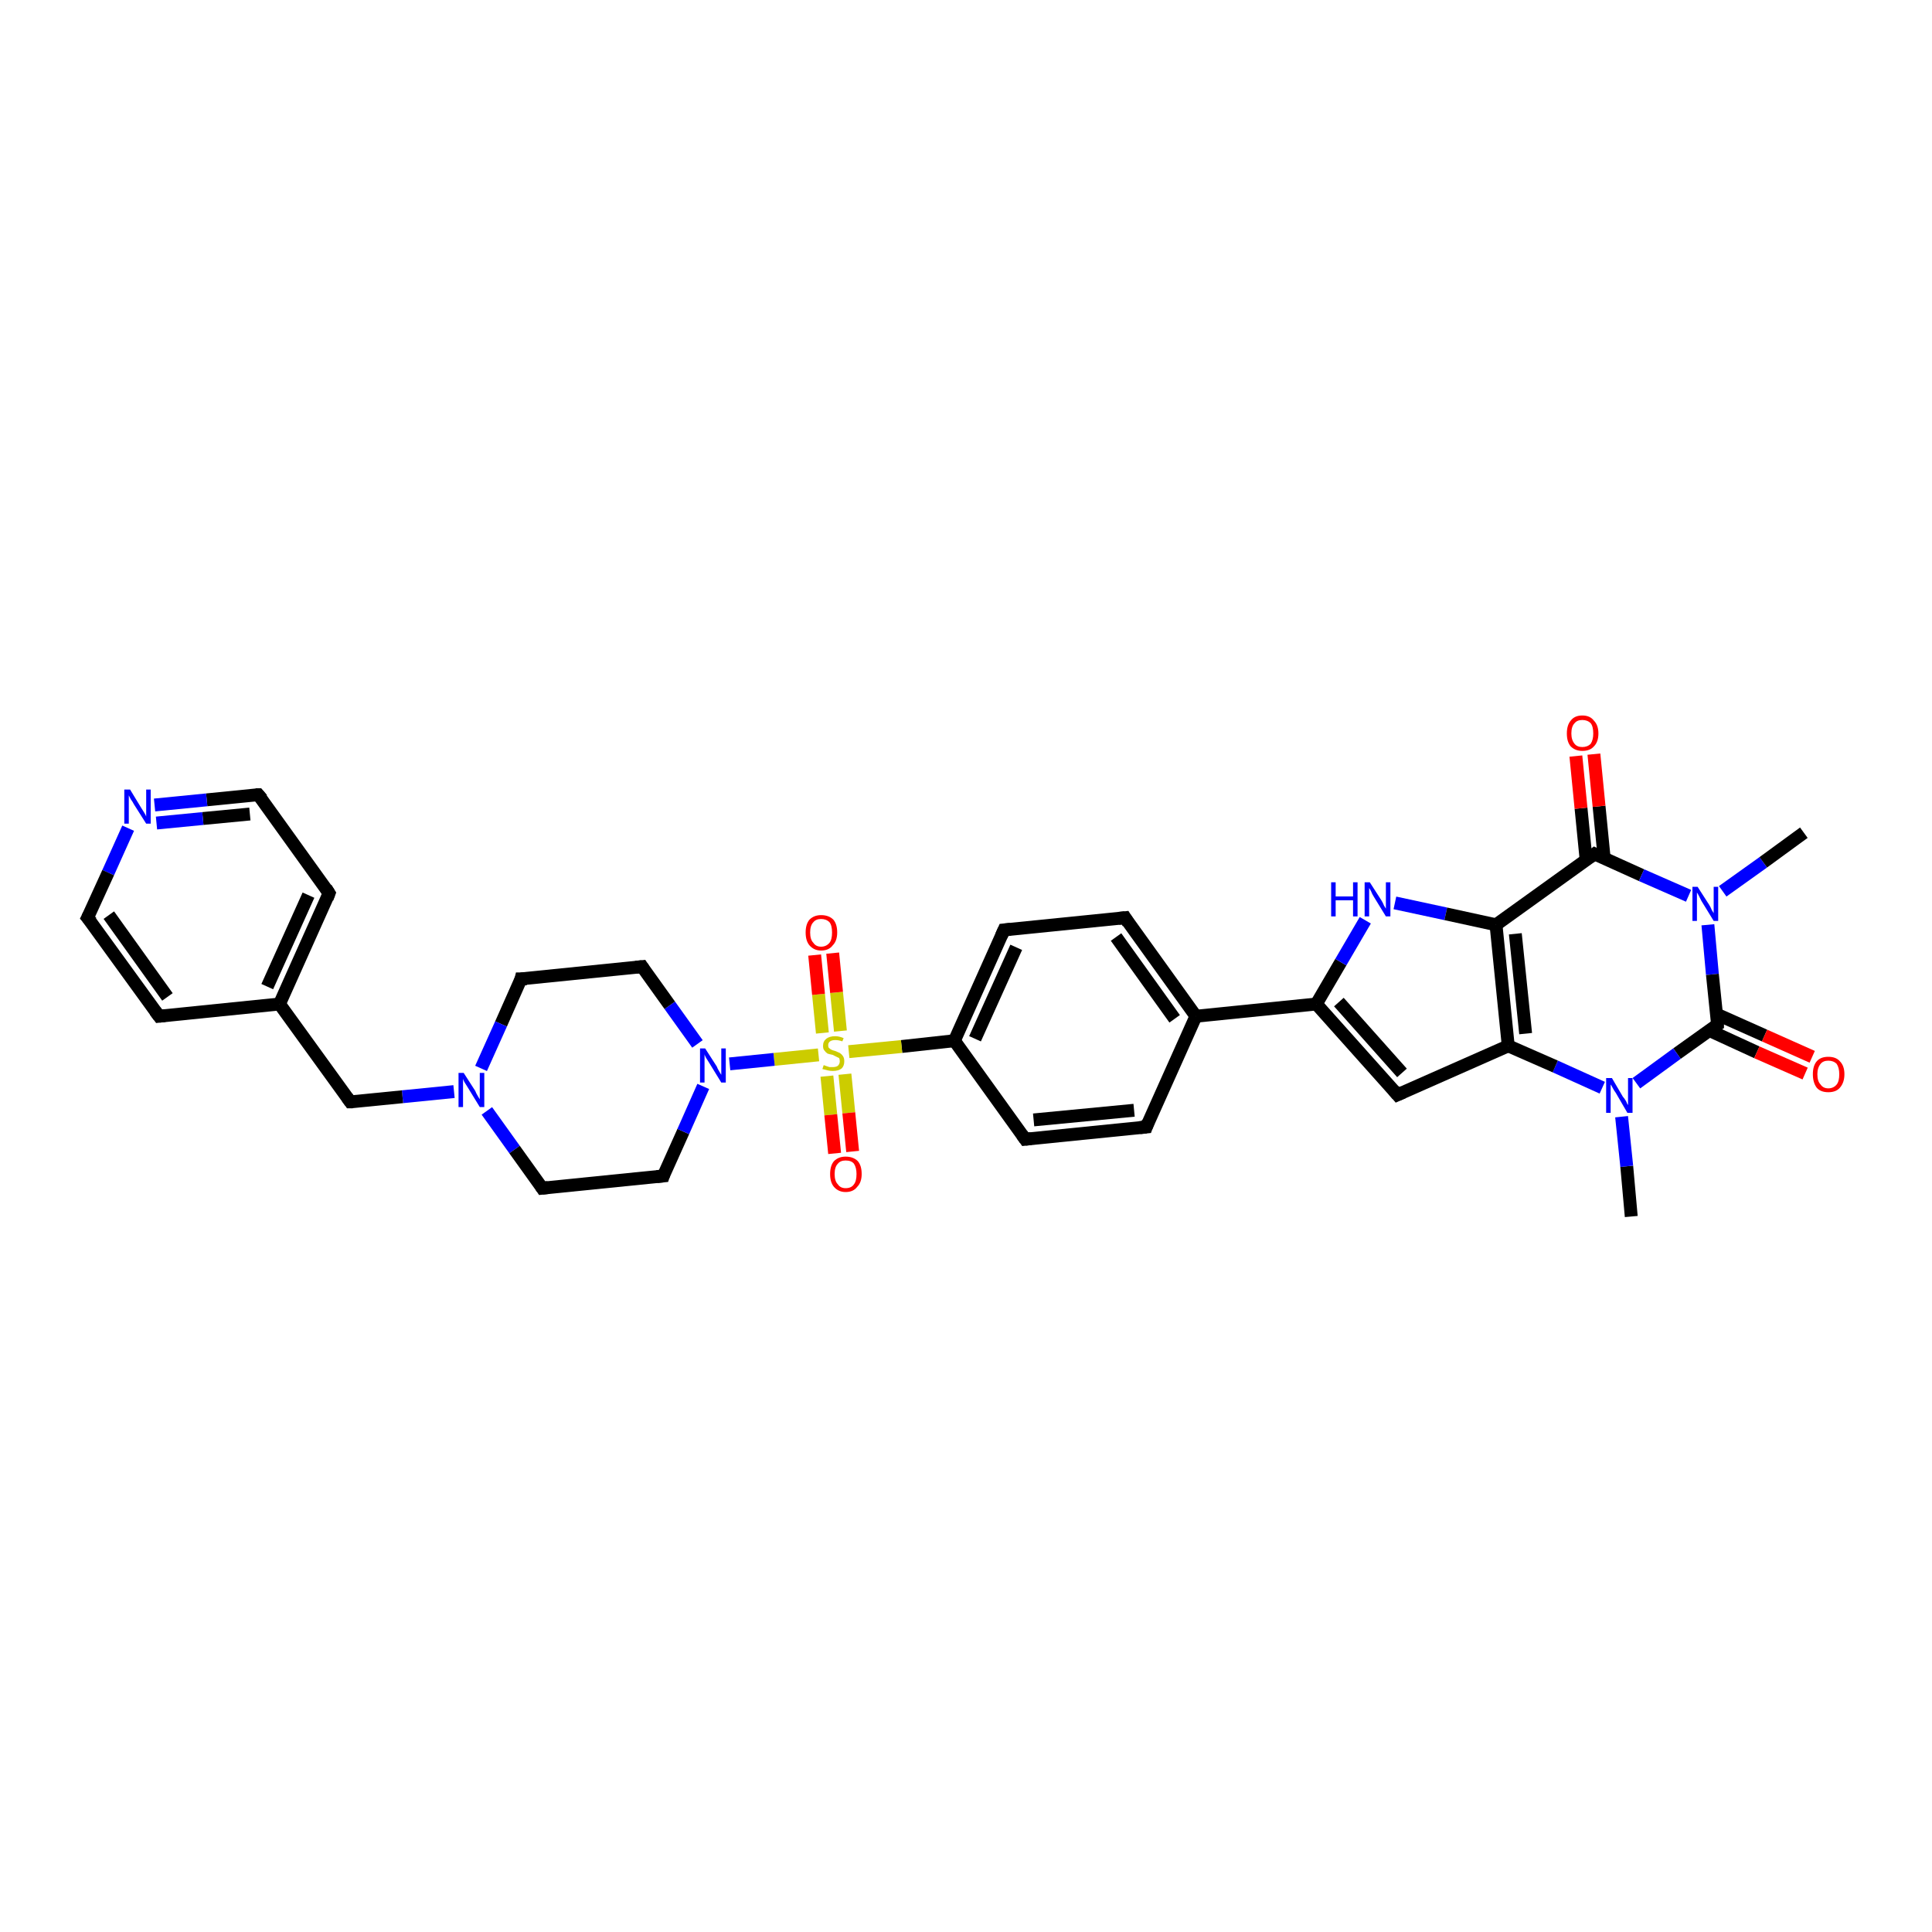 <?xml version='1.0' encoding='iso-8859-1'?>
<svg version='1.1' baseProfile='full'
              xmlns='http://www.w3.org/2000/svg'
                      xmlns:rdkit='http://www.rdkit.org/xml'
                      xmlns:xlink='http://www.w3.org/1999/xlink'
                  xml:space='preserve'
width='300px' height='300px' viewBox='0 0 300 300'>
<!-- END OF HEADER -->
<rect style='opacity:1.0;fill:#FFFFFF;stroke:none' width='300.0' height='300.0' x='0.0' y='0.0'> </rect>
<path class='bond-0 atom-0 atom-1' d='M 253.3,188.9 L 252.6,181.1' style='fill:none;fill-rule:evenodd;stroke:#000000;stroke-width:2.0px;stroke-linecap:butt;stroke-linejoin:miter;stroke-opacity:1' />
<path class='bond-0 atom-0 atom-1' d='M 252.6,181.1 L 251.8,173.4' style='fill:none;fill-rule:evenodd;stroke:#0000FF;stroke-width:2.0px;stroke-linecap:butt;stroke-linejoin:miter;stroke-opacity:1' />
<path class='bond-1 atom-1 atom-2' d='M 248.8,168.9 L 241.5,165.6' style='fill:none;fill-rule:evenodd;stroke:#0000FF;stroke-width:2.0px;stroke-linecap:butt;stroke-linejoin:miter;stroke-opacity:1' />
<path class='bond-1 atom-1 atom-2' d='M 241.5,165.6 L 234.2,162.4' style='fill:none;fill-rule:evenodd;stroke:#000000;stroke-width:2.0px;stroke-linecap:butt;stroke-linejoin:miter;stroke-opacity:1' />
<path class='bond-2 atom-2 atom-3' d='M 234.2,162.4 L 217.0,170.0' style='fill:none;fill-rule:evenodd;stroke:#000000;stroke-width:2.0px;stroke-linecap:butt;stroke-linejoin:miter;stroke-opacity:1' />
<path class='bond-3 atom-3 atom-4' d='M 217.0,170.0 L 204.4,155.9' style='fill:none;fill-rule:evenodd;stroke:#000000;stroke-width:2.0px;stroke-linecap:butt;stroke-linejoin:miter;stroke-opacity:1' />
<path class='bond-3 atom-3 atom-4' d='M 217.7,166.6 L 207.9,155.6' style='fill:none;fill-rule:evenodd;stroke:#000000;stroke-width:2.0px;stroke-linecap:butt;stroke-linejoin:miter;stroke-opacity:1' />
<path class='bond-4 atom-4 atom-5' d='M 204.4,155.9 L 208.2,149.4' style='fill:none;fill-rule:evenodd;stroke:#000000;stroke-width:2.0px;stroke-linecap:butt;stroke-linejoin:miter;stroke-opacity:1' />
<path class='bond-4 atom-4 atom-5' d='M 208.2,149.4 L 212.0,142.9' style='fill:none;fill-rule:evenodd;stroke:#0000FF;stroke-width:2.0px;stroke-linecap:butt;stroke-linejoin:miter;stroke-opacity:1' />
<path class='bond-5 atom-5 atom-6' d='M 216.6,140.2 L 224.5,141.9' style='fill:none;fill-rule:evenodd;stroke:#0000FF;stroke-width:2.0px;stroke-linecap:butt;stroke-linejoin:miter;stroke-opacity:1' />
<path class='bond-5 atom-5 atom-6' d='M 224.5,141.9 L 232.3,143.6' style='fill:none;fill-rule:evenodd;stroke:#000000;stroke-width:2.0px;stroke-linecap:butt;stroke-linejoin:miter;stroke-opacity:1' />
<path class='bond-6 atom-6 atom-7' d='M 232.3,143.6 L 247.6,132.6' style='fill:none;fill-rule:evenodd;stroke:#000000;stroke-width:2.0px;stroke-linecap:butt;stroke-linejoin:miter;stroke-opacity:1' />
<path class='bond-7 atom-7 atom-8' d='M 249.1,133.3 L 248.3,125.2' style='fill:none;fill-rule:evenodd;stroke:#000000;stroke-width:2.0px;stroke-linecap:butt;stroke-linejoin:miter;stroke-opacity:1' />
<path class='bond-7 atom-7 atom-8' d='M 248.3,125.2 L 247.5,117.1' style='fill:none;fill-rule:evenodd;stroke:#FF0000;stroke-width:2.0px;stroke-linecap:butt;stroke-linejoin:miter;stroke-opacity:1' />
<path class='bond-7 atom-7 atom-8' d='M 246.3,133.6 L 245.5,125.5' style='fill:none;fill-rule:evenodd;stroke:#000000;stroke-width:2.0px;stroke-linecap:butt;stroke-linejoin:miter;stroke-opacity:1' />
<path class='bond-7 atom-7 atom-8' d='M 245.5,125.5 L 244.7,117.4' style='fill:none;fill-rule:evenodd;stroke:#FF0000;stroke-width:2.0px;stroke-linecap:butt;stroke-linejoin:miter;stroke-opacity:1' />
<path class='bond-8 atom-7 atom-9' d='M 247.6,132.6 L 254.9,135.9' style='fill:none;fill-rule:evenodd;stroke:#000000;stroke-width:2.0px;stroke-linecap:butt;stroke-linejoin:miter;stroke-opacity:1' />
<path class='bond-8 atom-7 atom-9' d='M 254.9,135.9 L 262.2,139.1' style='fill:none;fill-rule:evenodd;stroke:#0000FF;stroke-width:2.0px;stroke-linecap:butt;stroke-linejoin:miter;stroke-opacity:1' />
<path class='bond-9 atom-9 atom-10' d='M 267.5,138.4 L 273.8,133.9' style='fill:none;fill-rule:evenodd;stroke:#0000FF;stroke-width:2.0px;stroke-linecap:butt;stroke-linejoin:miter;stroke-opacity:1' />
<path class='bond-9 atom-9 atom-10' d='M 273.8,133.9 L 280.1,129.3' style='fill:none;fill-rule:evenodd;stroke:#000000;stroke-width:2.0px;stroke-linecap:butt;stroke-linejoin:miter;stroke-opacity:1' />
<path class='bond-10 atom-9 atom-11' d='M 265.2,143.6 L 265.9,151.3' style='fill:none;fill-rule:evenodd;stroke:#0000FF;stroke-width:2.0px;stroke-linecap:butt;stroke-linejoin:miter;stroke-opacity:1' />
<path class='bond-10 atom-9 atom-11' d='M 265.9,151.3 L 266.7,159.1' style='fill:none;fill-rule:evenodd;stroke:#000000;stroke-width:2.0px;stroke-linecap:butt;stroke-linejoin:miter;stroke-opacity:1' />
<path class='bond-11 atom-11 atom-12' d='M 265.4,160.0 L 272.8,163.4' style='fill:none;fill-rule:evenodd;stroke:#000000;stroke-width:2.0px;stroke-linecap:butt;stroke-linejoin:miter;stroke-opacity:1' />
<path class='bond-11 atom-11 atom-12' d='M 272.8,163.4 L 280.3,166.7' style='fill:none;fill-rule:evenodd;stroke:#FF0000;stroke-width:2.0px;stroke-linecap:butt;stroke-linejoin:miter;stroke-opacity:1' />
<path class='bond-11 atom-11 atom-12' d='M 266.6,157.5 L 274.0,160.8' style='fill:none;fill-rule:evenodd;stroke:#000000;stroke-width:2.0px;stroke-linecap:butt;stroke-linejoin:miter;stroke-opacity:1' />
<path class='bond-11 atom-11 atom-12' d='M 274.0,160.8 L 281.4,164.1' style='fill:none;fill-rule:evenodd;stroke:#FF0000;stroke-width:2.0px;stroke-linecap:butt;stroke-linejoin:miter;stroke-opacity:1' />
<path class='bond-12 atom-4 atom-13' d='M 204.4,155.9 L 185.7,157.8' style='fill:none;fill-rule:evenodd;stroke:#000000;stroke-width:2.0px;stroke-linecap:butt;stroke-linejoin:miter;stroke-opacity:1' />
<path class='bond-13 atom-13 atom-14' d='M 185.7,157.8 L 174.7,142.5' style='fill:none;fill-rule:evenodd;stroke:#000000;stroke-width:2.0px;stroke-linecap:butt;stroke-linejoin:miter;stroke-opacity:1' />
<path class='bond-13 atom-13 atom-14' d='M 182.4,158.2 L 173.3,145.5' style='fill:none;fill-rule:evenodd;stroke:#000000;stroke-width:2.0px;stroke-linecap:butt;stroke-linejoin:miter;stroke-opacity:1' />
<path class='bond-14 atom-14 atom-15' d='M 174.7,142.5 L 155.9,144.4' style='fill:none;fill-rule:evenodd;stroke:#000000;stroke-width:2.0px;stroke-linecap:butt;stroke-linejoin:miter;stroke-opacity:1' />
<path class='bond-15 atom-15 atom-16' d='M 155.9,144.4 L 148.2,161.6' style='fill:none;fill-rule:evenodd;stroke:#000000;stroke-width:2.0px;stroke-linecap:butt;stroke-linejoin:miter;stroke-opacity:1' />
<path class='bond-15 atom-15 atom-16' d='M 157.8,147.1 L 151.4,161.3' style='fill:none;fill-rule:evenodd;stroke:#000000;stroke-width:2.0px;stroke-linecap:butt;stroke-linejoin:miter;stroke-opacity:1' />
<path class='bond-16 atom-16 atom-17' d='M 148.2,161.6 L 159.2,176.9' style='fill:none;fill-rule:evenodd;stroke:#000000;stroke-width:2.0px;stroke-linecap:butt;stroke-linejoin:miter;stroke-opacity:1' />
<path class='bond-17 atom-17 atom-18' d='M 159.2,176.9 L 178.0,175.0' style='fill:none;fill-rule:evenodd;stroke:#000000;stroke-width:2.0px;stroke-linecap:butt;stroke-linejoin:miter;stroke-opacity:1' />
<path class='bond-17 atom-17 atom-18' d='M 160.5,173.9 L 176.1,172.4' style='fill:none;fill-rule:evenodd;stroke:#000000;stroke-width:2.0px;stroke-linecap:butt;stroke-linejoin:miter;stroke-opacity:1' />
<path class='bond-18 atom-16 atom-19' d='M 148.2,161.6 L 140.0,162.5' style='fill:none;fill-rule:evenodd;stroke:#000000;stroke-width:2.0px;stroke-linecap:butt;stroke-linejoin:miter;stroke-opacity:1' />
<path class='bond-18 atom-16 atom-19' d='M 140.0,162.5 L 131.8,163.3' style='fill:none;fill-rule:evenodd;stroke:#CCCC00;stroke-width:2.0px;stroke-linecap:butt;stroke-linejoin:miter;stroke-opacity:1' />
<path class='bond-19 atom-19 atom-20' d='M 130.5,160.1 L 129.9,154.1' style='fill:none;fill-rule:evenodd;stroke:#CCCC00;stroke-width:2.0px;stroke-linecap:butt;stroke-linejoin:miter;stroke-opacity:1' />
<path class='bond-19 atom-19 atom-20' d='M 129.9,154.1 L 129.3,148.0' style='fill:none;fill-rule:evenodd;stroke:#FF0000;stroke-width:2.0px;stroke-linecap:butt;stroke-linejoin:miter;stroke-opacity:1' />
<path class='bond-19 atom-19 atom-20' d='M 127.7,160.4 L 127.1,154.4' style='fill:none;fill-rule:evenodd;stroke:#CCCC00;stroke-width:2.0px;stroke-linecap:butt;stroke-linejoin:miter;stroke-opacity:1' />
<path class='bond-19 atom-19 atom-20' d='M 127.1,154.4 L 126.5,148.3' style='fill:none;fill-rule:evenodd;stroke:#FF0000;stroke-width:2.0px;stroke-linecap:butt;stroke-linejoin:miter;stroke-opacity:1' />
<path class='bond-20 atom-19 atom-21' d='M 128.4,167.1 L 129.0,173.1' style='fill:none;fill-rule:evenodd;stroke:#CCCC00;stroke-width:2.0px;stroke-linecap:butt;stroke-linejoin:miter;stroke-opacity:1' />
<path class='bond-20 atom-19 atom-21' d='M 129.0,173.1 L 129.6,179.1' style='fill:none;fill-rule:evenodd;stroke:#FF0000;stroke-width:2.0px;stroke-linecap:butt;stroke-linejoin:miter;stroke-opacity:1' />
<path class='bond-20 atom-19 atom-21' d='M 131.2,166.8 L 131.8,172.8' style='fill:none;fill-rule:evenodd;stroke:#CCCC00;stroke-width:2.0px;stroke-linecap:butt;stroke-linejoin:miter;stroke-opacity:1' />
<path class='bond-20 atom-19 atom-21' d='M 131.8,172.8 L 132.4,178.8' style='fill:none;fill-rule:evenodd;stroke:#FF0000;stroke-width:2.0px;stroke-linecap:butt;stroke-linejoin:miter;stroke-opacity:1' />
<path class='bond-21 atom-19 atom-22' d='M 127.1,163.8 L 120.2,164.5' style='fill:none;fill-rule:evenodd;stroke:#CCCC00;stroke-width:2.0px;stroke-linecap:butt;stroke-linejoin:miter;stroke-opacity:1' />
<path class='bond-21 atom-19 atom-22' d='M 120.2,164.5 L 113.3,165.2' style='fill:none;fill-rule:evenodd;stroke:#0000FF;stroke-width:2.0px;stroke-linecap:butt;stroke-linejoin:miter;stroke-opacity:1' />
<path class='bond-22 atom-22 atom-23' d='M 108.3,162.1 L 104.0,156.1' style='fill:none;fill-rule:evenodd;stroke:#0000FF;stroke-width:2.0px;stroke-linecap:butt;stroke-linejoin:miter;stroke-opacity:1' />
<path class='bond-22 atom-22 atom-23' d='M 104.0,156.1 L 99.7,150.1' style='fill:none;fill-rule:evenodd;stroke:#000000;stroke-width:2.0px;stroke-linecap:butt;stroke-linejoin:miter;stroke-opacity:1' />
<path class='bond-23 atom-23 atom-24' d='M 99.7,150.1 L 80.9,152.0' style='fill:none;fill-rule:evenodd;stroke:#000000;stroke-width:2.0px;stroke-linecap:butt;stroke-linejoin:miter;stroke-opacity:1' />
<path class='bond-24 atom-24 atom-25' d='M 80.9,152.0 L 77.8,159.0' style='fill:none;fill-rule:evenodd;stroke:#000000;stroke-width:2.0px;stroke-linecap:butt;stroke-linejoin:miter;stroke-opacity:1' />
<path class='bond-24 atom-24 atom-25' d='M 77.8,159.0 L 74.7,165.9' style='fill:none;fill-rule:evenodd;stroke:#0000FF;stroke-width:2.0px;stroke-linecap:butt;stroke-linejoin:miter;stroke-opacity:1' />
<path class='bond-25 atom-25 atom-26' d='M 70.5,169.5 L 62.5,170.3' style='fill:none;fill-rule:evenodd;stroke:#0000FF;stroke-width:2.0px;stroke-linecap:butt;stroke-linejoin:miter;stroke-opacity:1' />
<path class='bond-25 atom-25 atom-26' d='M 62.5,170.3 L 54.4,171.1' style='fill:none;fill-rule:evenodd;stroke:#000000;stroke-width:2.0px;stroke-linecap:butt;stroke-linejoin:miter;stroke-opacity:1' />
<path class='bond-26 atom-26 atom-27' d='M 54.4,171.1 L 43.4,155.9' style='fill:none;fill-rule:evenodd;stroke:#000000;stroke-width:2.0px;stroke-linecap:butt;stroke-linejoin:miter;stroke-opacity:1' />
<path class='bond-27 atom-27 atom-28' d='M 43.4,155.9 L 51.1,138.7' style='fill:none;fill-rule:evenodd;stroke:#000000;stroke-width:2.0px;stroke-linecap:butt;stroke-linejoin:miter;stroke-opacity:1' />
<path class='bond-27 atom-27 atom-28' d='M 41.5,153.2 L 47.9,139.0' style='fill:none;fill-rule:evenodd;stroke:#000000;stroke-width:2.0px;stroke-linecap:butt;stroke-linejoin:miter;stroke-opacity:1' />
<path class='bond-28 atom-28 atom-29' d='M 51.1,138.7 L 40.1,123.4' style='fill:none;fill-rule:evenodd;stroke:#000000;stroke-width:2.0px;stroke-linecap:butt;stroke-linejoin:miter;stroke-opacity:1' />
<path class='bond-29 atom-29 atom-30' d='M 40.1,123.4 L 32.1,124.2' style='fill:none;fill-rule:evenodd;stroke:#000000;stroke-width:2.0px;stroke-linecap:butt;stroke-linejoin:miter;stroke-opacity:1' />
<path class='bond-29 atom-29 atom-30' d='M 32.1,124.2 L 24.0,125.0' style='fill:none;fill-rule:evenodd;stroke:#0000FF;stroke-width:2.0px;stroke-linecap:butt;stroke-linejoin:miter;stroke-opacity:1' />
<path class='bond-29 atom-29 atom-30' d='M 38.8,126.4 L 31.5,127.1' style='fill:none;fill-rule:evenodd;stroke:#000000;stroke-width:2.0px;stroke-linecap:butt;stroke-linejoin:miter;stroke-opacity:1' />
<path class='bond-29 atom-29 atom-30' d='M 31.5,127.1 L 24.3,127.8' style='fill:none;fill-rule:evenodd;stroke:#0000FF;stroke-width:2.0px;stroke-linecap:butt;stroke-linejoin:miter;stroke-opacity:1' />
<path class='bond-30 atom-30 atom-31' d='M 19.9,128.6 L 16.8,135.5' style='fill:none;fill-rule:evenodd;stroke:#0000FF;stroke-width:2.0px;stroke-linecap:butt;stroke-linejoin:miter;stroke-opacity:1' />
<path class='bond-30 atom-30 atom-31' d='M 16.8,135.5 L 13.6,142.5' style='fill:none;fill-rule:evenodd;stroke:#000000;stroke-width:2.0px;stroke-linecap:butt;stroke-linejoin:miter;stroke-opacity:1' />
<path class='bond-31 atom-31 atom-32' d='M 13.6,142.5 L 24.7,157.8' style='fill:none;fill-rule:evenodd;stroke:#000000;stroke-width:2.0px;stroke-linecap:butt;stroke-linejoin:miter;stroke-opacity:1' />
<path class='bond-31 atom-31 atom-32' d='M 16.9,142.1 L 26.0,154.8' style='fill:none;fill-rule:evenodd;stroke:#000000;stroke-width:2.0px;stroke-linecap:butt;stroke-linejoin:miter;stroke-opacity:1' />
<path class='bond-32 atom-25 atom-33' d='M 75.6,172.5 L 79.9,178.5' style='fill:none;fill-rule:evenodd;stroke:#0000FF;stroke-width:2.0px;stroke-linecap:butt;stroke-linejoin:miter;stroke-opacity:1' />
<path class='bond-32 atom-25 atom-33' d='M 79.9,178.5 L 84.2,184.5' style='fill:none;fill-rule:evenodd;stroke:#000000;stroke-width:2.0px;stroke-linecap:butt;stroke-linejoin:miter;stroke-opacity:1' />
<path class='bond-33 atom-33 atom-34' d='M 84.2,184.5 L 103.0,182.6' style='fill:none;fill-rule:evenodd;stroke:#000000;stroke-width:2.0px;stroke-linecap:butt;stroke-linejoin:miter;stroke-opacity:1' />
<path class='bond-34 atom-11 atom-1' d='M 266.7,159.1 L 260.4,163.6' style='fill:none;fill-rule:evenodd;stroke:#000000;stroke-width:2.0px;stroke-linecap:butt;stroke-linejoin:miter;stroke-opacity:1' />
<path class='bond-34 atom-11 atom-1' d='M 260.4,163.6 L 254.1,168.2' style='fill:none;fill-rule:evenodd;stroke:#0000FF;stroke-width:2.0px;stroke-linecap:butt;stroke-linejoin:miter;stroke-opacity:1' />
<path class='bond-35 atom-18 atom-13' d='M 178.0,175.0 L 185.7,157.8' style='fill:none;fill-rule:evenodd;stroke:#000000;stroke-width:2.0px;stroke-linecap:butt;stroke-linejoin:miter;stroke-opacity:1' />
<path class='bond-36 atom-34 atom-22' d='M 103.0,182.6 L 106.1,175.7' style='fill:none;fill-rule:evenodd;stroke:#000000;stroke-width:2.0px;stroke-linecap:butt;stroke-linejoin:miter;stroke-opacity:1' />
<path class='bond-36 atom-34 atom-22' d='M 106.1,175.7 L 109.2,168.7' style='fill:none;fill-rule:evenodd;stroke:#0000FF;stroke-width:2.0px;stroke-linecap:butt;stroke-linejoin:miter;stroke-opacity:1' />
<path class='bond-37 atom-6 atom-2' d='M 232.3,143.6 L 234.2,162.4' style='fill:none;fill-rule:evenodd;stroke:#000000;stroke-width:2.0px;stroke-linecap:butt;stroke-linejoin:miter;stroke-opacity:1' />
<path class='bond-37 atom-6 atom-2' d='M 235.3,145.0 L 236.9,160.5' style='fill:none;fill-rule:evenodd;stroke:#000000;stroke-width:2.0px;stroke-linecap:butt;stroke-linejoin:miter;stroke-opacity:1' />
<path class='bond-38 atom-32 atom-27' d='M 24.7,157.8 L 43.4,155.9' style='fill:none;fill-rule:evenodd;stroke:#000000;stroke-width:2.0px;stroke-linecap:butt;stroke-linejoin:miter;stroke-opacity:1' />
<path d='M 217.9,169.6 L 217.0,170.0 L 216.4,169.3' style='fill:none;stroke:#000000;stroke-width:2.0px;stroke-linecap:butt;stroke-linejoin:miter;stroke-opacity:1;' />
<path d='M 246.9,133.1 L 247.6,132.6 L 248.0,132.8' style='fill:none;stroke:#000000;stroke-width:2.0px;stroke-linecap:butt;stroke-linejoin:miter;stroke-opacity:1;' />
<path d='M 266.7,158.7 L 266.7,159.1 L 266.4,159.3' style='fill:none;stroke:#000000;stroke-width:2.0px;stroke-linecap:butt;stroke-linejoin:miter;stroke-opacity:1;' />
<path d='M 175.2,143.3 L 174.7,142.5 L 173.7,142.6' style='fill:none;stroke:#000000;stroke-width:2.0px;stroke-linecap:butt;stroke-linejoin:miter;stroke-opacity:1;' />
<path d='M 156.9,144.3 L 155.9,144.4 L 155.5,145.3' style='fill:none;stroke:#000000;stroke-width:2.0px;stroke-linecap:butt;stroke-linejoin:miter;stroke-opacity:1;' />
<path d='M 158.7,176.2 L 159.2,176.9 L 160.1,176.8' style='fill:none;stroke:#000000;stroke-width:2.0px;stroke-linecap:butt;stroke-linejoin:miter;stroke-opacity:1;' />
<path d='M 177.0,175.1 L 178.0,175.0 L 178.3,174.2' style='fill:none;stroke:#000000;stroke-width:2.0px;stroke-linecap:butt;stroke-linejoin:miter;stroke-opacity:1;' />
<path d='M 99.9,150.4 L 99.7,150.1 L 98.7,150.2' style='fill:none;stroke:#000000;stroke-width:2.0px;stroke-linecap:butt;stroke-linejoin:miter;stroke-opacity:1;' />
<path d='M 81.8,152.0 L 80.9,152.0 L 80.8,152.4' style='fill:none;stroke:#000000;stroke-width:2.0px;stroke-linecap:butt;stroke-linejoin:miter;stroke-opacity:1;' />
<path d='M 54.8,171.1 L 54.4,171.1 L 53.9,170.4' style='fill:none;stroke:#000000;stroke-width:2.0px;stroke-linecap:butt;stroke-linejoin:miter;stroke-opacity:1;' />
<path d='M 50.8,139.5 L 51.1,138.7 L 50.6,137.9' style='fill:none;stroke:#000000;stroke-width:2.0px;stroke-linecap:butt;stroke-linejoin:miter;stroke-opacity:1;' />
<path d='M 40.7,124.1 L 40.1,123.4 L 39.7,123.4' style='fill:none;stroke:#000000;stroke-width:2.0px;stroke-linecap:butt;stroke-linejoin:miter;stroke-opacity:1;' />
<path d='M 13.8,142.1 L 13.6,142.5 L 14.2,143.2' style='fill:none;stroke:#000000;stroke-width:2.0px;stroke-linecap:butt;stroke-linejoin:miter;stroke-opacity:1;' />
<path d='M 24.1,157.0 L 24.7,157.8 L 25.6,157.7' style='fill:none;stroke:#000000;stroke-width:2.0px;stroke-linecap:butt;stroke-linejoin:miter;stroke-opacity:1;' />
<path d='M 84.0,184.2 L 84.2,184.5 L 85.1,184.4' style='fill:none;stroke:#000000;stroke-width:2.0px;stroke-linecap:butt;stroke-linejoin:miter;stroke-opacity:1;' />
<path d='M 102.0,182.7 L 103.0,182.6 L 103.1,182.3' style='fill:none;stroke:#000000;stroke-width:2.0px;stroke-linecap:butt;stroke-linejoin:miter;stroke-opacity:1;' />
<path class='atom-1' d='M 250.3 167.4
L 252.0 170.3
Q 252.2 170.5, 252.5 171.0
Q 252.7 171.5, 252.8 171.6
L 252.8 167.4
L 253.5 167.4
L 253.5 172.8
L 252.7 172.8
L 250.9 169.7
Q 250.6 169.3, 250.4 168.9
Q 250.2 168.5, 250.1 168.4
L 250.1 172.8
L 249.4 172.8
L 249.4 167.4
L 250.3 167.4
' fill='#0000FF'/>
<path class='atom-5' d='M 206.7 137.0
L 207.4 137.0
L 207.4 139.2
L 210.1 139.2
L 210.1 137.0
L 210.8 137.0
L 210.8 142.3
L 210.1 142.3
L 210.1 139.8
L 207.4 139.8
L 207.4 142.3
L 206.7 142.3
L 206.7 137.0
' fill='#0000FF'/>
<path class='atom-5' d='M 212.7 137.0
L 214.5 139.8
Q 214.7 140.1, 214.9 140.6
Q 215.2 141.1, 215.2 141.1
L 215.2 137.0
L 215.9 137.0
L 215.9 142.3
L 215.2 142.3
L 213.3 139.2
Q 213.1 138.9, 212.9 138.4
Q 212.7 138.0, 212.6 137.9
L 212.6 142.3
L 211.9 142.3
L 211.9 137.0
L 212.7 137.0
' fill='#0000FF'/>
<path class='atom-8' d='M 243.3 113.9
Q 243.3 112.6, 243.9 111.9
Q 244.5 111.1, 245.7 111.1
Q 246.9 111.1, 247.5 111.9
Q 248.2 112.6, 248.2 113.9
Q 248.2 115.2, 247.5 115.9
Q 246.9 116.6, 245.7 116.6
Q 244.6 116.6, 243.9 115.9
Q 243.3 115.2, 243.3 113.9
M 245.7 116.0
Q 246.5 116.0, 247.0 115.5
Q 247.4 114.9, 247.4 113.9
Q 247.4 112.8, 247.0 112.3
Q 246.5 111.8, 245.7 111.8
Q 244.9 111.8, 244.5 112.3
Q 244.0 112.8, 244.0 113.9
Q 244.0 114.9, 244.5 115.5
Q 244.9 116.0, 245.7 116.0
' fill='#FF0000'/>
<path class='atom-9' d='M 263.6 137.7
L 265.4 140.5
Q 265.6 140.8, 265.8 141.3
Q 266.1 141.8, 266.1 141.8
L 266.1 137.7
L 266.8 137.7
L 266.8 143.0
L 266.1 143.0
L 264.2 139.9
Q 264.0 139.5, 263.8 139.1
Q 263.6 138.7, 263.5 138.6
L 263.5 143.0
L 262.8 143.0
L 262.8 137.7
L 263.6 137.7
' fill='#0000FF'/>
<path class='atom-12' d='M 281.5 166.8
Q 281.5 165.5, 282.1 164.8
Q 282.7 164.1, 283.9 164.1
Q 285.1 164.1, 285.7 164.8
Q 286.4 165.5, 286.4 166.8
Q 286.4 168.1, 285.7 168.9
Q 285.1 169.6, 283.9 169.6
Q 282.7 169.6, 282.1 168.9
Q 281.5 168.1, 281.5 166.8
M 283.9 169.0
Q 284.7 169.0, 285.2 168.4
Q 285.6 167.9, 285.6 166.8
Q 285.6 165.8, 285.2 165.2
Q 284.7 164.7, 283.9 164.7
Q 283.1 164.7, 282.7 165.2
Q 282.2 165.8, 282.2 166.8
Q 282.2 167.9, 282.7 168.4
Q 283.1 169.0, 283.9 169.0
' fill='#FF0000'/>
<path class='atom-19' d='M 127.9 165.4
Q 128.0 165.4, 128.2 165.5
Q 128.5 165.6, 128.8 165.7
Q 129.0 165.7, 129.3 165.7
Q 129.8 165.7, 130.1 165.5
Q 130.4 165.2, 130.4 164.8
Q 130.4 164.5, 130.3 164.3
Q 130.1 164.2, 129.9 164.1
Q 129.7 164.0, 129.3 163.8
Q 128.8 163.7, 128.5 163.6
Q 128.2 163.4, 128.0 163.1
Q 127.8 162.9, 127.8 162.4
Q 127.8 161.7, 128.3 161.3
Q 128.8 160.9, 129.7 160.9
Q 130.3 160.9, 131.0 161.2
L 130.8 161.7
Q 130.2 161.5, 129.7 161.5
Q 129.2 161.5, 128.9 161.7
Q 128.6 161.9, 128.6 162.3
Q 128.6 162.6, 128.7 162.7
Q 128.9 162.9, 129.1 163.0
Q 129.3 163.1, 129.7 163.2
Q 130.2 163.4, 130.4 163.5
Q 130.7 163.7, 130.9 164.0
Q 131.1 164.3, 131.1 164.8
Q 131.1 165.5, 130.7 165.9
Q 130.2 166.3, 129.3 166.3
Q 128.9 166.3, 128.5 166.2
Q 128.1 166.1, 127.7 166.0
L 127.9 165.4
' fill='#CCCC00'/>
<path class='atom-20' d='M 125.1 144.8
Q 125.1 143.5, 125.7 142.8
Q 126.4 142.1, 127.5 142.1
Q 128.7 142.1, 129.4 142.8
Q 130.0 143.5, 130.0 144.8
Q 130.0 146.1, 129.3 146.8
Q 128.7 147.6, 127.5 147.6
Q 126.4 147.6, 125.7 146.8
Q 125.1 146.1, 125.1 144.8
M 127.5 147.0
Q 128.3 147.0, 128.8 146.4
Q 129.2 145.9, 129.2 144.8
Q 129.2 143.7, 128.8 143.2
Q 128.3 142.7, 127.5 142.7
Q 126.7 142.7, 126.3 143.2
Q 125.8 143.7, 125.8 144.8
Q 125.8 145.9, 126.3 146.4
Q 126.7 147.0, 127.5 147.0
' fill='#FF0000'/>
<path class='atom-21' d='M 128.9 182.3
Q 128.9 181.0, 129.5 180.3
Q 130.2 179.6, 131.3 179.6
Q 132.5 179.6, 133.2 180.3
Q 133.8 181.0, 133.8 182.3
Q 133.8 183.6, 133.1 184.3
Q 132.5 185.1, 131.3 185.1
Q 130.2 185.1, 129.5 184.3
Q 128.9 183.6, 128.9 182.3
M 131.3 184.5
Q 132.2 184.5, 132.6 183.9
Q 133.0 183.4, 133.0 182.3
Q 133.0 181.3, 132.6 180.7
Q 132.2 180.2, 131.3 180.2
Q 130.5 180.2, 130.1 180.7
Q 129.6 181.2, 129.6 182.3
Q 129.6 183.4, 130.1 183.9
Q 130.5 184.5, 131.3 184.5
' fill='#FF0000'/>
<path class='atom-22' d='M 109.5 162.8
L 111.3 165.6
Q 111.4 165.9, 111.7 166.4
Q 112.0 166.9, 112.0 166.9
L 112.0 162.8
L 112.7 162.8
L 112.7 168.1
L 112.0 168.1
L 110.1 165.0
Q 109.9 164.7, 109.6 164.2
Q 109.4 163.8, 109.4 163.7
L 109.4 168.1
L 108.7 168.1
L 108.7 162.8
L 109.5 162.8
' fill='#0000FF'/>
<path class='atom-25' d='M 72.0 166.6
L 73.8 169.4
Q 73.9 169.7, 74.2 170.2
Q 74.5 170.7, 74.5 170.7
L 74.5 166.6
L 75.2 166.6
L 75.2 171.9
L 74.5 171.9
L 72.6 168.8
Q 72.4 168.5, 72.1 168.0
Q 71.9 167.6, 71.9 167.5
L 71.9 171.9
L 71.2 171.9
L 71.2 166.6
L 72.0 166.6
' fill='#0000FF'/>
<path class='atom-30' d='M 20.2 122.6
L 21.9 125.4
Q 22.1 125.7, 22.4 126.2
Q 22.7 126.7, 22.7 126.8
L 22.7 122.6
L 23.4 122.6
L 23.4 127.9
L 22.7 127.9
L 20.8 124.9
Q 20.6 124.5, 20.3 124.1
Q 20.1 123.7, 20.0 123.5
L 20.0 127.9
L 19.3 127.9
L 19.3 122.6
L 20.2 122.6
' fill='#0000FF'/>
</svg>
